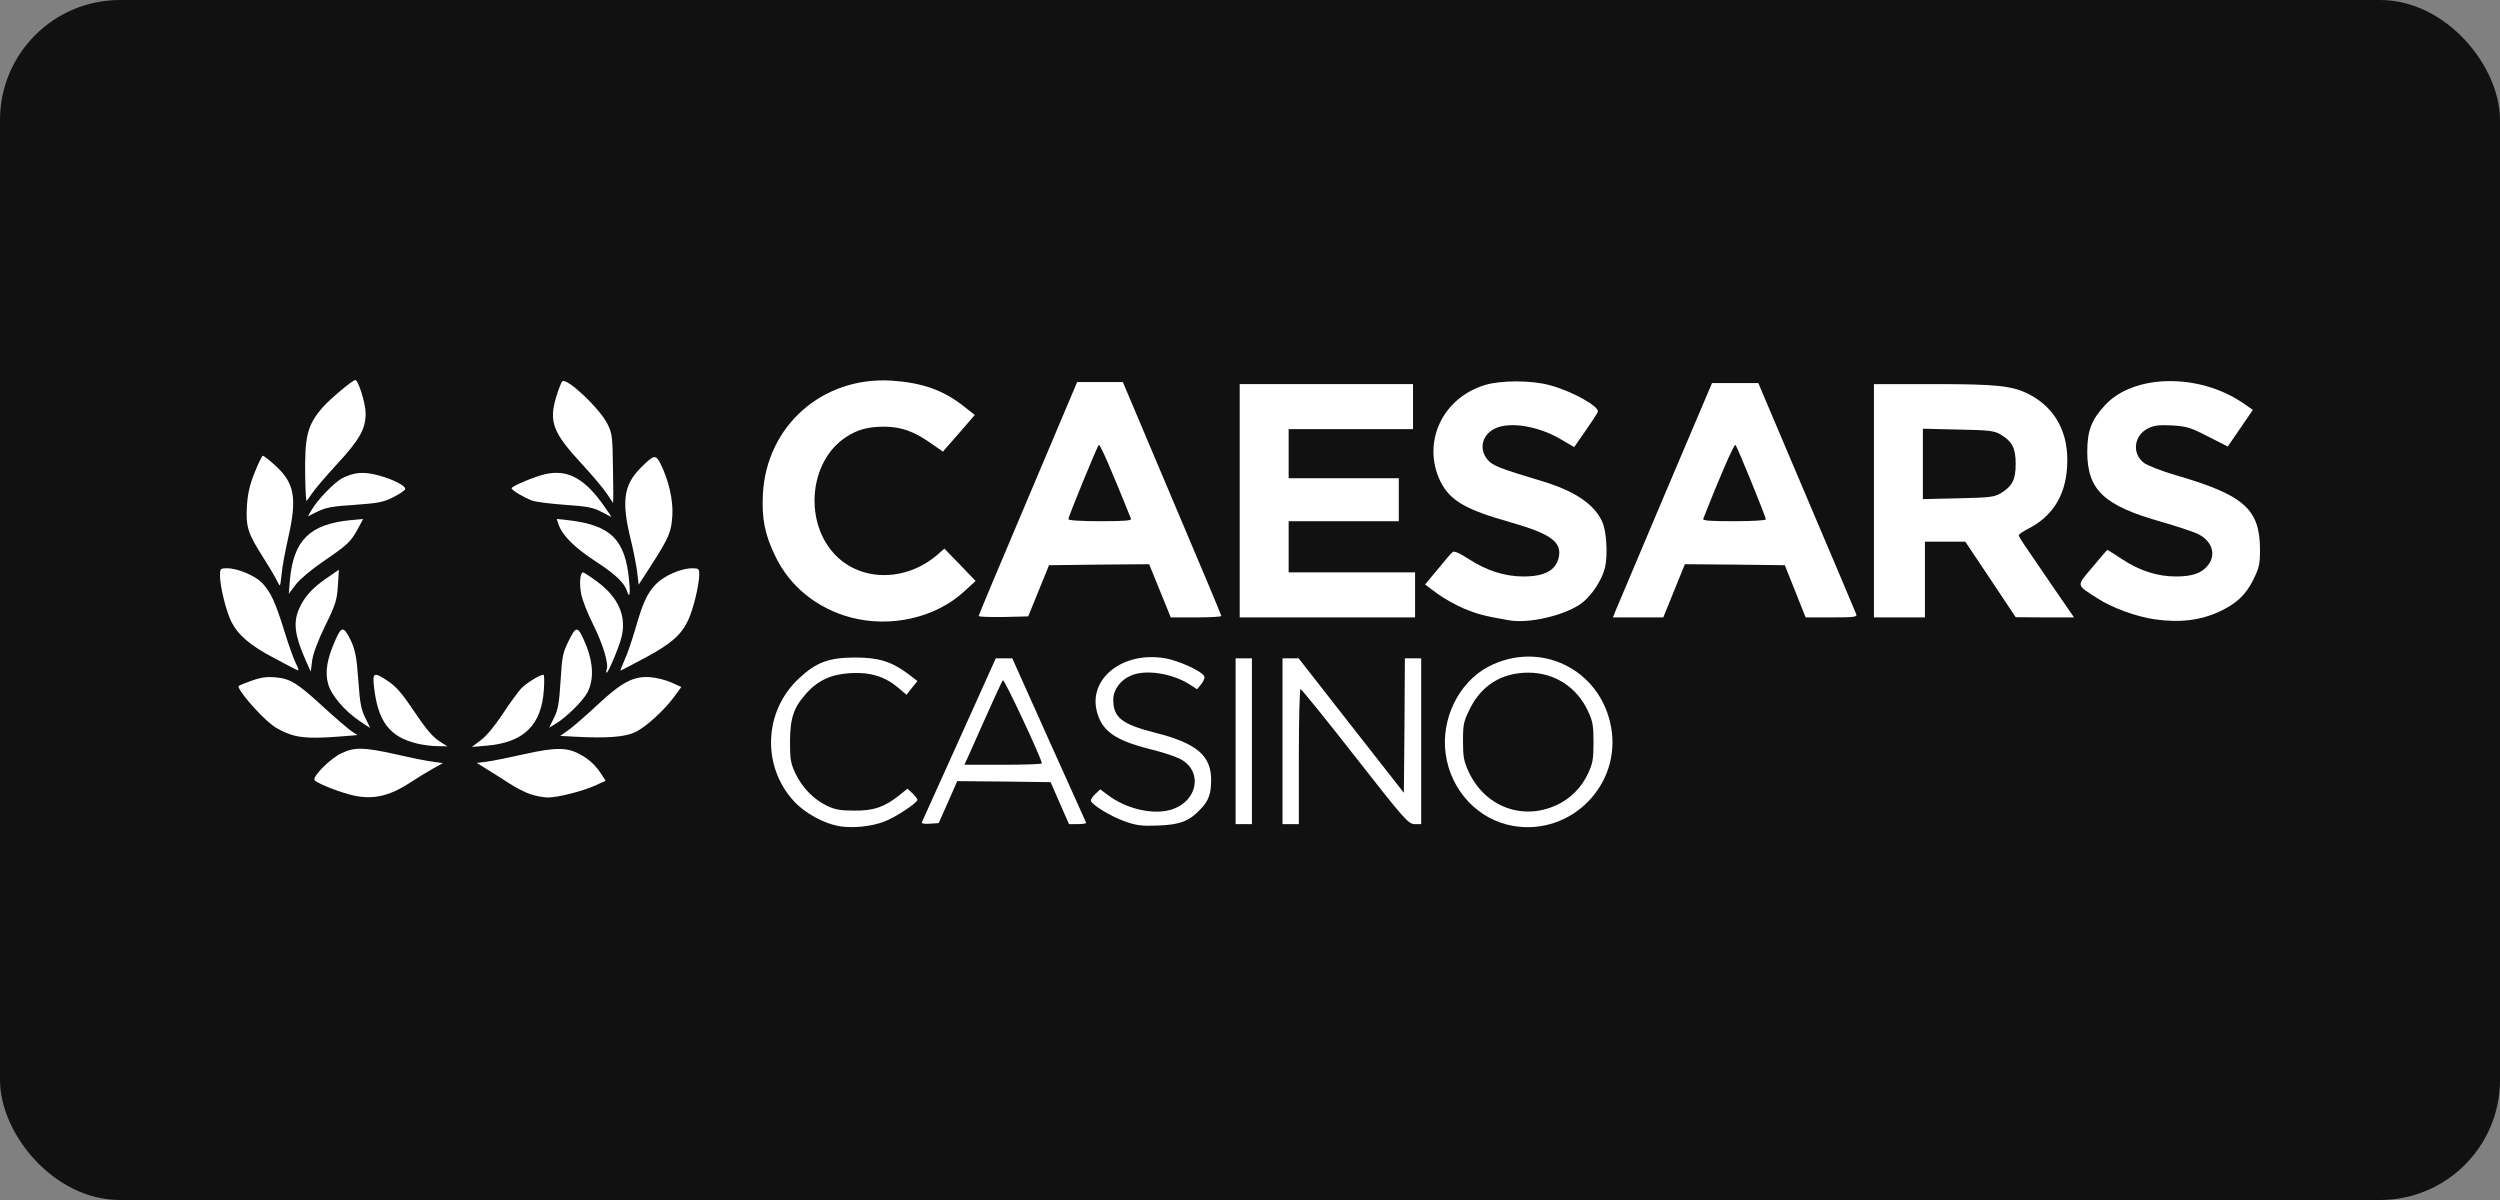 <?xml version="1.0" encoding="UTF-8"?>
<svg xmlns="http://www.w3.org/2000/svg" width="125" height="60" viewBox="0 0 125 60" fill="none">
  <rect x="0" y="0" width="125" height="60" fill="#808080" stroke="none"/>
  <rect width="125" height="60" rx="6" fill="#111111"></rect>
  <path d="M41.958 41.308C41.193 41.175 40.255 40.663 39.714 40.08C38.073 38.32 38.185 35.547 39.959 33.91C40.816 33.111 41.448 32.876 42.763 32.876C43.926 32.876 44.558 33.071 45.394 33.684L45.873 34.053L45.598 34.391L45.323 34.739L44.915 34.391C44.272 33.838 43.528 33.603 42.559 33.654C41.58 33.705 40.907 34.012 40.326 34.657C39.684 35.373 39.51 35.885 39.5 37.061C39.5 37.962 39.531 38.156 39.765 38.658C40.102 39.374 40.673 39.957 41.336 40.285C41.744 40.479 42.009 40.53 42.712 40.53C43.681 40.541 44.221 40.356 44.966 39.763L45.374 39.435L45.629 39.671C45.761 39.804 45.873 39.947 45.873 39.988C45.873 40.142 44.721 40.899 44.201 41.083C43.559 41.329 42.62 41.421 41.958 41.308V41.308Z" fill="white"></path>
  <path d="M75.669 41.298C73.915 41.001 72.538 39.538 72.284 37.696C72.039 35.966 72.926 34.135 74.394 33.347C76.984 31.976 80.023 33.449 80.553 36.345C81.084 39.231 78.565 41.789 75.669 41.298ZM77.81 40.264C78.524 39.937 79.075 39.384 79.411 38.658C79.636 38.167 79.676 37.952 79.676 37.113C79.676 36.273 79.636 36.059 79.401 35.557C78.84 34.35 77.729 33.633 76.413 33.633C75.088 33.633 74.068 34.268 73.487 35.455C73.181 36.069 73.15 36.222 73.15 37.061C73.15 37.849 73.191 38.064 73.436 38.596C74.241 40.326 76.107 41.042 77.81 40.264V40.264Z" fill="white"></path>
  <path d="M56.254 41.073C55.54 40.827 54.541 40.213 54.541 40.019C54.541 39.957 54.643 39.814 54.776 39.691L55.01 39.466L55.367 39.732C56.275 40.428 57.58 40.745 58.497 40.5C59.905 40.111 60.19 38.514 58.956 37.921C58.701 37.798 58.059 37.593 57.519 37.461C55.765 37.02 55.102 36.56 54.847 35.588C54.408 33.94 56.121 32.569 58.212 32.907C58.946 33.019 60.18 33.603 60.221 33.838C60.241 33.92 60.16 34.094 60.047 34.227L59.854 34.462L59.456 34.206C58.589 33.664 57.284 33.459 56.55 33.777C56.03 33.992 55.663 34.493 55.663 34.974C55.663 35.885 56.081 36.212 57.814 36.652C59.833 37.164 60.557 37.788 60.557 38.985C60.557 39.691 60.435 40.039 60.017 40.469C59.456 41.062 58.997 41.236 57.906 41.277C57.09 41.308 56.825 41.277 56.254 41.073V41.073Z" fill="white"></path>
  <path d="M46.088 41.124C46.108 41.073 46.955 39.2 47.964 36.969L49.789 32.917H50.207H50.615L52.44 36.99C53.45 39.221 54.286 41.083 54.306 41.134C54.327 41.175 54.143 41.206 53.899 41.206H53.45L52.991 40.162L52.532 39.108L50.197 39.077L47.862 39.057L47.403 40.101L46.934 41.155L46.496 41.185C46.251 41.206 46.067 41.175 46.088 41.124V41.124ZM52.094 38.167C52.094 37.962 50.218 33.94 50.146 34.012C50.085 34.084 49.697 34.923 48.464 37.706L48.219 38.238H50.156C51.227 38.238 52.094 38.208 52.094 38.167Z" fill="white"></path>
  <path d="M61.781 37.061V32.917H62.188H62.596V37.061V41.206H62.188H61.781V37.061Z" fill="white"></path>
  <path d="M64.126 37.061V32.917H64.524H64.932L67.563 36.284L70.193 39.64L70.224 36.284L70.244 32.917H70.652H71.06V37.061V41.206H70.734C70.418 41.196 70.244 41.011 67.756 37.829C66.298 35.966 65.075 34.452 65.024 34.452C64.983 34.452 64.942 35.977 64.942 37.829V41.206H64.534H64.126V37.061V37.061Z" fill="white"></path>
  <path d="M17.465 39.722C16.721 39.517 15.762 39.118 15.721 38.995C15.65 38.791 16.547 37.901 17.067 37.665C17.73 37.348 18.179 37.358 19.8 37.716C20.544 37.89 21.37 38.054 21.646 38.085L22.145 38.156L21.646 38.433C21.37 38.586 20.85 38.903 20.494 39.139C19.413 39.845 18.546 40.019 17.465 39.722V39.722Z" fill="white"></path>
  <path d="M26.5 39.702C26.255 39.62 25.796 39.384 25.48 39.18C25.174 38.975 24.674 38.668 24.379 38.484L23.838 38.146L24.328 38.085C24.593 38.054 25.449 37.88 26.224 37.706C27.835 37.348 28.396 37.358 29.09 37.768C29.528 38.023 29.824 38.32 30.109 38.77L30.283 39.036L29.793 39.262C29.12 39.569 27.876 39.876 27.377 39.876C27.142 39.865 26.755 39.794 26.5 39.702V39.702Z" fill="white"></path>
  <path d="M20.84 37.174C19.464 36.836 18.893 36.069 18.699 34.329C18.617 33.613 18.699 33.582 19.423 34.073C19.78 34.309 20.116 34.687 20.585 35.393C21.34 36.509 21.625 36.857 22.064 37.123L22.37 37.317L21.86 37.307C21.585 37.307 21.126 37.246 20.84 37.174Z" fill="white"></path>
  <path d="M24.052 37C24.327 36.795 24.766 36.263 25.133 35.7C25.48 35.168 25.898 34.605 26.051 34.431C26.316 34.155 26.989 33.736 27.172 33.736C27.213 33.736 27.223 34.073 27.193 34.483C27.081 36.263 26.183 37.133 24.307 37.286L23.593 37.348L24.052 37V37Z" fill="white"></path>
  <path d="M14.498 36.714C14.212 36.621 13.814 36.417 13.621 36.263C12.938 35.741 11.816 34.421 11.938 34.299C11.969 34.268 12.264 34.145 12.591 34.032C13.04 33.869 13.345 33.828 13.784 33.869C14.518 33.93 14.875 34.155 16.252 35.424C16.812 35.936 17.414 36.447 17.577 36.56L17.873 36.755L17.118 36.816C15.732 36.928 15.048 36.908 14.498 36.714V36.714Z" fill="white"></path>
  <path d="M28.763 36.836L28.009 36.795L28.457 36.478C28.692 36.304 29.334 35.752 29.864 35.25C31.078 34.114 31.679 33.797 32.495 33.858C32.811 33.879 33.301 34.002 33.566 34.124L34.066 34.35L33.729 34.81C33.219 35.516 32.271 36.376 31.73 36.621C31.21 36.857 30.293 36.918 28.763 36.836V36.836Z" fill="white"></path>
  <path d="M17.975 36.048C17.22 35.537 16.558 34.759 16.404 34.186C16.241 33.603 16.354 32.927 16.772 31.996C17.067 31.321 17.18 31.311 17.496 31.935C17.761 32.457 17.832 32.825 17.924 34.114C17.995 35.138 18.056 35.465 18.26 35.885C18.403 36.161 18.505 36.396 18.505 36.396C18.495 36.396 18.26 36.243 17.975 36.048V36.048Z" fill="white"></path>
  <path d="M27.703 35.885C27.907 35.475 27.958 35.148 28.029 34.043C28.1 32.825 28.141 32.63 28.437 32.037C28.824 31.249 28.896 31.27 29.314 32.283C29.671 33.173 29.691 34.012 29.375 34.616C29.151 35.045 28.294 35.895 27.744 36.212L27.458 36.386L27.703 35.885V35.885Z" fill="white"></path>
  <path d="M30.334 33.48C30.446 33.193 30.16 32.242 29.661 31.229C29.375 30.666 29.11 29.98 29.059 29.694C28.957 29.172 29.008 28.619 29.151 28.619C29.192 28.619 29.508 28.824 29.855 29.08C30.925 29.868 31.333 30.809 31.078 31.853C30.946 32.375 30.415 33.633 30.334 33.633C30.303 33.633 30.303 33.562 30.334 33.48Z" fill="white"></path>
  <path d="M13.712 32.907C12.479 32.252 11.918 31.771 11.561 31.075C11.306 30.553 11 29.325 11 28.783C11 28.435 11.02 28.414 11.357 28.414C11.887 28.414 12.754 28.783 13.111 29.151C13.539 29.612 13.763 30.093 14.212 31.535C14.416 32.211 14.681 32.937 14.783 33.152C14.895 33.357 14.946 33.521 14.905 33.521C14.854 33.51 14.324 33.234 13.712 32.907V32.907Z" fill="white"></path>
  <path d="M15.263 32.968C14.732 31.761 14.651 31.096 14.967 30.41C15.232 29.827 15.63 29.387 16.333 28.906L16.945 28.486L16.894 29.294C16.843 30.021 16.782 30.226 16.262 31.28C15.905 32.017 15.66 32.661 15.609 33.019L15.538 33.582L15.263 32.968V32.968Z" fill="white"></path>
  <path d="M31.241 32.968C31.384 32.661 31.608 31.986 31.761 31.464C32.138 30.144 32.363 29.652 32.801 29.202C33.209 28.783 34.055 28.414 34.606 28.414C34.932 28.414 34.963 28.445 34.963 28.711C34.963 29.243 34.657 30.492 34.402 31.024C34.045 31.771 33.525 32.211 32.22 32.907C31.577 33.255 31.037 33.531 31.027 33.531C31.006 33.531 31.108 33.275 31.241 32.968V32.968Z" fill="white"></path>
  <path d="M42.529 30.87C40.847 30.42 39.48 29.315 38.756 27.79C38.236 26.716 38.083 25.918 38.145 24.7C38.328 21.292 41.122 18.826 44.558 19.031C46.108 19.133 47.169 19.501 48.209 20.33L48.739 20.75L48.199 21.374C47.903 21.712 47.546 22.131 47.403 22.285L47.148 22.581L46.496 22.131C45.7 21.569 45.058 21.343 44.222 21.333C43.406 21.333 42.866 21.476 42.285 21.865C40.429 23.093 40.184 26.163 41.805 27.79C43.1 29.079 45.272 29.079 46.832 27.77L47.22 27.432L48.005 28.24L48.78 29.049L48.188 29.591C46.761 30.891 44.538 31.402 42.529 30.87V30.87Z" fill="white"></path>
  <path d="M75.445 31.014C74.211 30.799 73.874 30.706 73.222 30.44C72.814 30.267 72.202 29.929 71.865 29.683L71.254 29.223L71.886 28.465C72.222 28.046 72.559 27.657 72.63 27.606C72.712 27.534 72.967 27.647 73.456 27.964C74.343 28.537 75.251 28.824 76.169 28.824C77.219 28.824 77.78 28.527 77.933 27.892C78.116 27.105 77.555 26.695 75.516 26.112C73.263 25.477 72.498 25.027 72.018 24.065C71.08 22.121 72.12 19.88 74.272 19.245C75.057 19.01 76.576 19.01 77.474 19.256C78.575 19.542 79.992 20.33 79.891 20.596C79.86 20.668 79.585 21.098 79.269 21.548L78.708 22.356L78.116 22.008C76.954 21.302 75.485 21.057 74.731 21.435C74.099 21.753 73.936 22.448 74.374 22.98C74.639 23.288 74.945 23.41 77.127 24.065C78.718 24.546 79.686 25.191 80.094 26.05C80.329 26.511 80.4 27.749 80.247 28.394C80.084 29.038 79.544 29.837 79.034 30.195C78.177 30.788 76.434 31.188 75.445 31.014V31.014Z" fill="white"></path>
  <path d="M107.718 30.963C106.8 30.829 105.607 30.39 104.893 29.929C103.782 29.213 103.802 29.335 104.628 28.353C105.016 27.882 105.352 27.494 105.373 27.494C105.383 27.494 105.709 27.698 106.096 27.954C106.973 28.537 107.871 28.824 108.799 28.824C109.614 28.824 110.094 28.66 110.4 28.261C110.828 27.719 110.604 27.033 109.869 26.685C109.614 26.573 108.819 26.306 108.105 26.102C105.189 25.283 104.363 24.506 104.363 22.582C104.363 21.528 104.577 20.985 105.26 20.248C106.698 18.703 109.931 18.652 112.123 20.136L112.643 20.494L112.021 21.405L111.389 22.326L110.4 21.824C109.523 21.374 109.329 21.313 108.605 21.272C107.973 21.241 107.718 21.262 107.412 21.415C106.698 21.753 106.576 22.674 107.198 23.145C107.371 23.277 108.085 23.554 108.788 23.759C112.194 24.751 112.99 25.447 113 27.463C113 28.21 112.959 28.384 112.674 28.967C112.296 29.735 111.837 30.175 110.981 30.574C110.012 31.024 108.992 31.147 107.718 30.963V30.963Z" fill="white"></path>
  <path d="M48.933 30.799C48.933 30.758 50.044 28.107 51.4 24.915L53.858 19.102H55H56.142L58.599 24.915C59.956 28.107 61.067 30.758 61.067 30.799C61.067 30.84 60.496 30.87 59.803 30.87H58.538L57.998 29.54L57.457 28.21L54.949 28.23L52.451 28.261L51.931 29.54L51.41 30.819L50.177 30.85C49.493 30.86 48.933 30.84 48.933 30.799V30.799ZM56.55 25.938C55.581 23.523 55 22.183 54.939 22.244C54.847 22.346 53.419 25.825 53.419 25.959C53.419 26.02 54.062 26.061 55.01 26.061C56.244 26.061 56.59 26.03 56.55 25.938V25.938Z" fill="white"></path>
  <path d="M61.985 25.038V19.205H66.319H70.652V20.33V21.456H67.542H64.432V22.684V23.912H67.185H69.939V24.986V26.061H67.185H64.432V27.34V28.619H67.593H70.754V29.745V30.87H66.37H61.985V25.038Z" fill="white"></path>
  <path d="M80.798 30.492C80.89 30.277 82.001 27.637 83.276 24.628L85.601 19.153H86.763H87.915L90.332 24.853C91.668 27.985 92.779 30.625 92.81 30.707C92.871 30.85 92.718 30.87 91.576 30.87H90.281L89.761 29.561L89.241 28.261L86.743 28.23L84.245 28.21L83.704 29.54L83.164 30.87H81.899H80.645L80.798 30.492V30.492ZM88.293 25.969C88.293 25.846 86.865 22.336 86.773 22.244C86.712 22.182 85.978 23.85 85.162 25.938C85.121 26.03 85.468 26.061 86.702 26.061C87.579 26.061 88.293 26.02 88.293 25.969V25.969Z" fill="white"></path>
  <path d="M93.697 25.038V19.205H96.685C99.846 19.205 100.611 19.287 101.437 19.706C102.793 20.402 103.466 21.681 103.354 23.359C103.272 24.782 102.609 25.826 101.426 26.429C101.161 26.562 100.937 26.716 100.937 26.767C100.937 26.808 101.11 27.094 101.324 27.401C101.538 27.708 102.15 28.609 102.701 29.417L103.7 30.87H102.242L100.784 30.86L99.53 28.977L98.265 27.084H97.256H96.246V28.977V30.87H94.972H93.697V25.038V25.038ZM100.009 24.679C100.611 24.321 100.784 23.994 100.784 23.196C100.784 22.397 100.611 22.07 100.009 21.712C99.703 21.538 99.438 21.507 97.908 21.477L96.144 21.436V23.196V24.956L97.908 24.915C99.438 24.884 99.703 24.853 100.009 24.679V24.679Z" fill="white"></path>
  <path d="M31.343 29.54C31.221 29.141 30.731 28.681 29.762 28.056C28.753 27.401 28.121 26.777 27.937 26.245L27.835 25.948L28.416 26.01C30.537 26.255 31.272 26.982 31.455 29.029C31.526 29.724 31.476 29.95 31.343 29.54V29.54Z" fill="white"></path>
  <path d="M14.498 28.977C14.681 27.013 15.487 26.214 17.506 26.01L18.158 25.948L17.883 26.46C17.536 27.095 17.383 27.238 16.139 28.087C15.568 28.476 14.987 28.967 14.783 29.233L14.437 29.694L14.498 28.977V28.977Z" fill="white"></path>
  <path d="M13.876 29.09C13.804 28.926 13.478 28.373 13.152 27.862C12.397 26.675 12.285 26.347 12.346 25.303C12.387 24.679 12.479 24.26 12.733 23.625C12.917 23.165 13.101 22.786 13.141 22.786C13.182 22.786 13.468 23.001 13.753 23.267C14.732 24.147 14.865 24.904 14.406 26.91C14.263 27.544 14.11 28.353 14.079 28.721C14.008 29.356 14.008 29.366 13.876 29.09V29.09Z" fill="white"></path>
  <path d="M31.863 28.629C31.822 28.302 31.68 27.555 31.537 26.972C31.068 25.068 31.18 24.25 32.036 23.39C32.689 22.735 32.781 22.715 33.015 23.165C33.433 23.994 33.668 25.017 33.617 25.785C33.566 26.613 33.444 26.89 32.536 28.302L31.934 29.233L31.863 28.629V28.629Z" fill="white"></path>
  <path d="M15.568 25.518C15.854 25.007 16.72 24.117 17.108 23.912C17.699 23.615 18.148 23.574 18.841 23.748C19.616 23.943 20.299 24.291 20.259 24.454C20.238 24.526 19.963 24.71 19.657 24.864C19.168 25.109 18.913 25.16 17.74 25.242C16.629 25.314 16.292 25.375 15.894 25.57L15.395 25.815L15.568 25.518V25.518Z" fill="white"></path>
  <path d="M30.048 25.58C29.65 25.375 29.334 25.314 28.263 25.242C27.55 25.191 26.795 25.099 26.601 25.027C26.214 24.884 25.581 24.516 25.581 24.413C25.581 24.311 26.724 23.83 27.264 23.707C28.406 23.451 29.273 23.942 30.262 25.385C30.445 25.641 30.578 25.846 30.558 25.846C30.537 25.836 30.313 25.713 30.048 25.58V25.58Z" fill="white"></path>
  <path d="M30.354 24.7C30.201 24.465 29.64 23.789 29.099 23.206C27.631 21.62 27.437 21.088 27.815 19.829C27.937 19.44 28.07 19.092 28.12 19.061C28.375 18.898 30.017 20.453 30.384 21.221C30.609 21.671 30.629 21.855 30.649 23.431C30.67 24.372 30.67 25.14 30.649 25.14C30.639 25.13 30.507 24.935 30.354 24.7V24.7Z" fill="white"></path>
  <path d="M15.262 23.943C15.222 21.804 15.354 21.262 16.149 20.351C16.476 19.972 17.638 19 17.761 19C17.914 19 18.27 20.146 18.281 20.637C18.291 21.436 17.995 21.968 16.843 23.216C16.313 23.789 15.752 24.444 15.609 24.659C15.476 24.864 15.344 25.038 15.324 25.038C15.303 25.038 15.273 24.546 15.262 23.943V23.943Z" fill="white"></path>
</svg>
